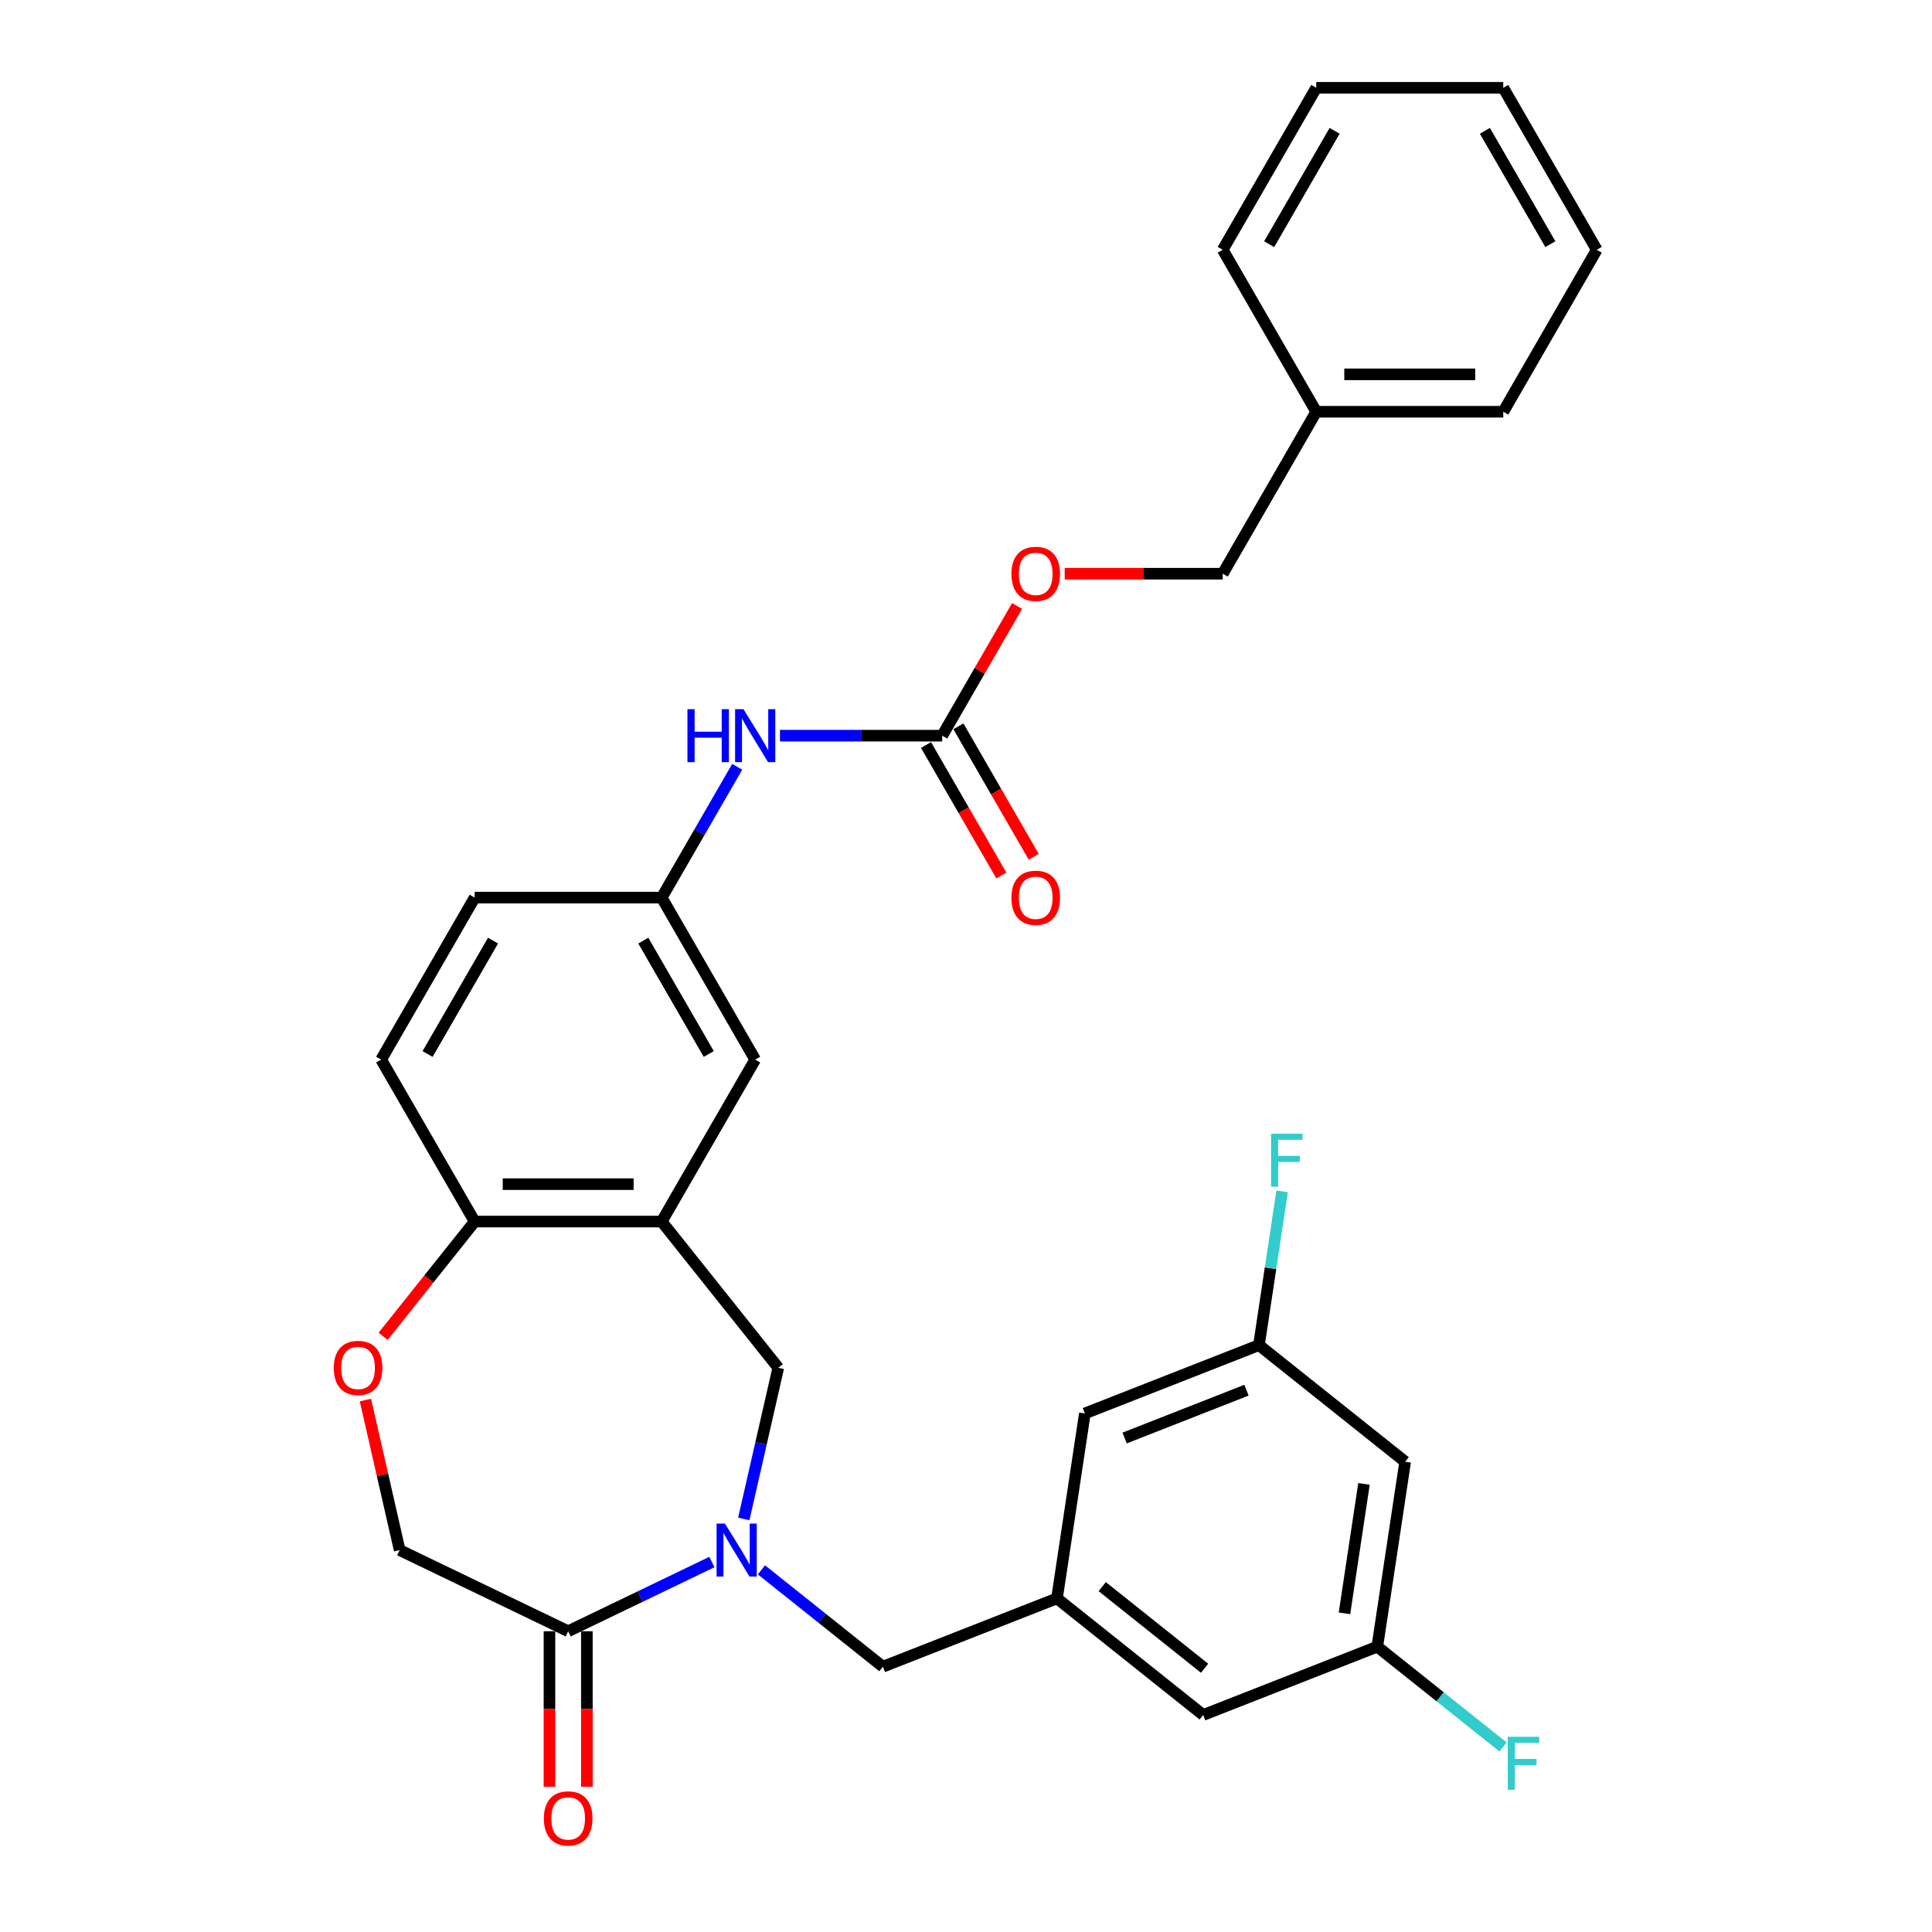 <?xml version='1.0' encoding='iso-8859-1'?>
<svg version='1.1' baseProfile='full'
              xmlns='http://www.w3.org/2000/svg'
                      xmlns:rdkit='http://www.rdkit.org/xml'
                      xmlns:xlink='http://www.w3.org/1999/xlink'
                  xml:space='preserve'
width='1000px' height='1000px' viewBox='0 0 1000 1000'>
<!-- END OF HEADER -->
<rect style='opacity:1.0;fill:#FFFFFF;stroke:none' width='1000' height='1000' x='0' y='0'> </rect>
<path class='bond-0' d='M 368.482,808.502 L 331.283,826.416' style='fill:none;fill-rule:evenodd;stroke:#0000FF;stroke-width:6px;stroke-linecap:butt;stroke-linejoin:miter;stroke-opacity:1' />
<path class='bond-0' d='M 331.283,826.416 L 294.084,844.33' style='fill:none;fill-rule:evenodd;stroke:#000000;stroke-width:6px;stroke-linecap:butt;stroke-linejoin:miter;stroke-opacity:1' />
<path class='bond-2' d='M 384.979,786.203 L 393.909,747.08' style='fill:none;fill-rule:evenodd;stroke:#0000FF;stroke-width:6px;stroke-linecap:butt;stroke-linejoin:miter;stroke-opacity:1' />
<path class='bond-2' d='M 393.909,747.08 L 402.838,707.957' style='fill:none;fill-rule:evenodd;stroke:#000000;stroke-width:6px;stroke-linecap:butt;stroke-linejoin:miter;stroke-opacity:1' />
<path class='bond-6' d='M 394.115,812.551 L 425.547,837.617' style='fill:none;fill-rule:evenodd;stroke:#0000FF;stroke-width:6px;stroke-linecap:butt;stroke-linejoin:miter;stroke-opacity:1' />
<path class='bond-6' d='M 425.547,837.617 L 456.98,862.684' style='fill:none;fill-rule:evenodd;stroke:#000000;stroke-width:6px;stroke-linecap:butt;stroke-linejoin:miter;stroke-opacity:1' />
<path class='bond-9' d='M 294.084,844.33 L 206.87,802.33' style='fill:none;fill-rule:evenodd;stroke:#000000;stroke-width:6px;stroke-linecap:butt;stroke-linejoin:miter;stroke-opacity:1' />
<path class='bond-12' d='M 284.404,844.33 L 284.404,884.589' style='fill:none;fill-rule:evenodd;stroke:#000000;stroke-width:6px;stroke-linecap:butt;stroke-linejoin:miter;stroke-opacity:1' />
<path class='bond-12' d='M 284.404,884.589 L 284.404,924.848' style='fill:none;fill-rule:evenodd;stroke:#FF0000;stroke-width:6px;stroke-linecap:butt;stroke-linejoin:miter;stroke-opacity:1' />
<path class='bond-12' d='M 303.764,844.33 L 303.764,884.589' style='fill:none;fill-rule:evenodd;stroke:#000000;stroke-width:6px;stroke-linecap:butt;stroke-linejoin:miter;stroke-opacity:1' />
<path class='bond-12' d='M 303.764,884.589 L 303.764,924.848' style='fill:none;fill-rule:evenodd;stroke:#FF0000;stroke-width:6px;stroke-linecap:butt;stroke-linejoin:miter;stroke-opacity:1' />
<path class='bond-1' d='M 342.484,632.275 L 402.838,707.957' style='fill:none;fill-rule:evenodd;stroke:#000000;stroke-width:6px;stroke-linecap:butt;stroke-linejoin:miter;stroke-opacity:1' />
<path class='bond-5' d='M 342.484,632.275 L 245.684,632.275' style='fill:none;fill-rule:evenodd;stroke:#000000;stroke-width:6px;stroke-linecap:butt;stroke-linejoin:miter;stroke-opacity:1' />
<path class='bond-5' d='M 327.964,612.915 L 260.204,612.915' style='fill:none;fill-rule:evenodd;stroke:#000000;stroke-width:6px;stroke-linecap:butt;stroke-linejoin:miter;stroke-opacity:1' />
<path class='bond-10' d='M 342.484,632.275 L 390.884,548.444' style='fill:none;fill-rule:evenodd;stroke:#000000;stroke-width:6px;stroke-linecap:butt;stroke-linejoin:miter;stroke-opacity:1' />
<path class='bond-3' d='M 487.685,380.781 L 445.693,380.781' style='fill:none;fill-rule:evenodd;stroke:#000000;stroke-width:6px;stroke-linecap:butt;stroke-linejoin:miter;stroke-opacity:1' />
<path class='bond-3' d='M 445.693,380.781 L 403.701,380.781' style='fill:none;fill-rule:evenodd;stroke:#0000FF;stroke-width:6px;stroke-linecap:butt;stroke-linejoin:miter;stroke-opacity:1' />
<path class='bond-14' d='M 479.302,385.621 L 498.801,419.395' style='fill:none;fill-rule:evenodd;stroke:#000000;stroke-width:6px;stroke-linecap:butt;stroke-linejoin:miter;stroke-opacity:1' />
<path class='bond-14' d='M 498.801,419.395 L 518.301,453.17' style='fill:none;fill-rule:evenodd;stroke:#FF0000;stroke-width:6px;stroke-linecap:butt;stroke-linejoin:miter;stroke-opacity:1' />
<path class='bond-14' d='M 496.068,375.941 L 515.568,409.715' style='fill:none;fill-rule:evenodd;stroke:#000000;stroke-width:6px;stroke-linecap:butt;stroke-linejoin:miter;stroke-opacity:1' />
<path class='bond-14' d='M 515.568,409.715 L 535.068,443.49' style='fill:none;fill-rule:evenodd;stroke:#FF0000;stroke-width:6px;stroke-linecap:butt;stroke-linejoin:miter;stroke-opacity:1' />
<path class='bond-17' d='M 487.685,380.781 L 507.062,347.219' style='fill:none;fill-rule:evenodd;stroke:#000000;stroke-width:6px;stroke-linecap:butt;stroke-linejoin:miter;stroke-opacity:1' />
<path class='bond-17' d='M 507.062,347.219 L 526.439,313.657' style='fill:none;fill-rule:evenodd;stroke:#FF0000;stroke-width:6px;stroke-linecap:butt;stroke-linejoin:miter;stroke-opacity:1' />
<path class='bond-4' d='M 189.143,724.664 L 198.007,763.497' style='fill:none;fill-rule:evenodd;stroke:#FF0000;stroke-width:6px;stroke-linecap:butt;stroke-linejoin:miter;stroke-opacity:1' />
<path class='bond-4' d='M 198.007,763.497 L 206.87,802.33' style='fill:none;fill-rule:evenodd;stroke:#000000;stroke-width:6px;stroke-linecap:butt;stroke-linejoin:miter;stroke-opacity:1' />
<path class='bond-31' d='M 198.314,691.675 L 221.999,661.975' style='fill:none;fill-rule:evenodd;stroke:#FF0000;stroke-width:6px;stroke-linecap:butt;stroke-linejoin:miter;stroke-opacity:1' />
<path class='bond-31' d='M 221.999,661.975 L 245.684,632.275' style='fill:none;fill-rule:evenodd;stroke:#000000;stroke-width:6px;stroke-linecap:butt;stroke-linejoin:miter;stroke-opacity:1' />
<path class='bond-18' d='M 245.684,632.275 L 197.284,548.444' style='fill:none;fill-rule:evenodd;stroke:#000000;stroke-width:6px;stroke-linecap:butt;stroke-linejoin:miter;stroke-opacity:1' />
<path class='bond-7' d='M 456.98,862.684 L 547.088,827.319' style='fill:none;fill-rule:evenodd;stroke:#000000;stroke-width:6px;stroke-linecap:butt;stroke-linejoin:miter;stroke-opacity:1' />
<path class='bond-19' d='M 547.088,827.319 L 622.77,887.673' style='fill:none;fill-rule:evenodd;stroke:#000000;stroke-width:6px;stroke-linecap:butt;stroke-linejoin:miter;stroke-opacity:1' />
<path class='bond-19' d='M 570.512,821.235 L 623.489,863.483' style='fill:none;fill-rule:evenodd;stroke:#000000;stroke-width:6px;stroke-linecap:butt;stroke-linejoin:miter;stroke-opacity:1' />
<path class='bond-20' d='M 547.088,827.319 L 561.516,731.6' style='fill:none;fill-rule:evenodd;stroke:#000000;stroke-width:6px;stroke-linecap:butt;stroke-linejoin:miter;stroke-opacity:1' />
<path class='bond-8' d='M 381.574,396.907 L 362.029,430.76' style='fill:none;fill-rule:evenodd;stroke:#0000FF;stroke-width:6px;stroke-linecap:butt;stroke-linejoin:miter;stroke-opacity:1' />
<path class='bond-8' d='M 362.029,430.76 L 342.484,464.612' style='fill:none;fill-rule:evenodd;stroke:#000000;stroke-width:6px;stroke-linecap:butt;stroke-linejoin:miter;stroke-opacity:1' />
<path class='bond-11' d='M 390.884,548.444 L 342.484,464.612' style='fill:none;fill-rule:evenodd;stroke:#000000;stroke-width:6px;stroke-linecap:butt;stroke-linejoin:miter;stroke-opacity:1' />
<path class='bond-11' d='M 366.858,545.549 L 332.978,486.867' style='fill:none;fill-rule:evenodd;stroke:#000000;stroke-width:6px;stroke-linecap:butt;stroke-linejoin:miter;stroke-opacity:1' />
<path class='bond-33' d='M 342.484,464.612 L 245.684,464.612' style='fill:none;fill-rule:evenodd;stroke:#000000;stroke-width:6px;stroke-linecap:butt;stroke-linejoin:miter;stroke-opacity:1' />
<path class='bond-13' d='M 727.306,756.588 L 712.879,852.308' style='fill:none;fill-rule:evenodd;stroke:#000000;stroke-width:6px;stroke-linecap:butt;stroke-linejoin:miter;stroke-opacity:1' />
<path class='bond-13' d='M 705.998,768.061 L 695.899,835.064' style='fill:none;fill-rule:evenodd;stroke:#000000;stroke-width:6px;stroke-linecap:butt;stroke-linejoin:miter;stroke-opacity:1' />
<path class='bond-32' d='M 727.306,756.588 L 651.625,696.234' style='fill:none;fill-rule:evenodd;stroke:#000000;stroke-width:6px;stroke-linecap:butt;stroke-linejoin:miter;stroke-opacity:1' />
<path class='bond-15' d='M 712.879,852.308 L 622.77,887.673' style='fill:none;fill-rule:evenodd;stroke:#000000;stroke-width:6px;stroke-linecap:butt;stroke-linejoin:miter;stroke-opacity:1' />
<path class='bond-23' d='M 712.879,852.308 L 745.434,878.27' style='fill:none;fill-rule:evenodd;stroke:#000000;stroke-width:6px;stroke-linecap:butt;stroke-linejoin:miter;stroke-opacity:1' />
<path class='bond-23' d='M 745.434,878.27 L 777.99,904.232' style='fill:none;fill-rule:evenodd;stroke:#33CCCC;stroke-width:6px;stroke-linecap:butt;stroke-linejoin:miter;stroke-opacity:1' />
<path class='bond-16' d='M 651.625,696.234 L 561.516,731.6' style='fill:none;fill-rule:evenodd;stroke:#000000;stroke-width:6px;stroke-linecap:butt;stroke-linejoin:miter;stroke-opacity:1' />
<path class='bond-16' d='M 645.181,719.561 L 582.105,744.317' style='fill:none;fill-rule:evenodd;stroke:#000000;stroke-width:6px;stroke-linecap:butt;stroke-linejoin:miter;stroke-opacity:1' />
<path class='bond-22' d='M 651.625,696.234 L 657.623,656.438' style='fill:none;fill-rule:evenodd;stroke:#000000;stroke-width:6px;stroke-linecap:butt;stroke-linejoin:miter;stroke-opacity:1' />
<path class='bond-22' d='M 657.623,656.438 L 663.621,616.642' style='fill:none;fill-rule:evenodd;stroke:#33CCCC;stroke-width:6px;stroke-linecap:butt;stroke-linejoin:miter;stroke-opacity:1' />
<path class='bond-24' d='M 551.089,296.949 L 591.987,296.949' style='fill:none;fill-rule:evenodd;stroke:#FF0000;stroke-width:6px;stroke-linecap:butt;stroke-linejoin:miter;stroke-opacity:1' />
<path class='bond-24' d='M 591.987,296.949 L 632.885,296.949' style='fill:none;fill-rule:evenodd;stroke:#000000;stroke-width:6px;stroke-linecap:butt;stroke-linejoin:miter;stroke-opacity:1' />
<path class='bond-21' d='M 197.284,548.444 L 245.684,464.612' style='fill:none;fill-rule:evenodd;stroke:#000000;stroke-width:6px;stroke-linecap:butt;stroke-linejoin:miter;stroke-opacity:1' />
<path class='bond-21' d='M 221.31,545.549 L 255.19,486.867' style='fill:none;fill-rule:evenodd;stroke:#000000;stroke-width:6px;stroke-linecap:butt;stroke-linejoin:miter;stroke-opacity:1' />
<path class='bond-25' d='M 632.885,296.949 L 681.285,213.118' style='fill:none;fill-rule:evenodd;stroke:#000000;stroke-width:6px;stroke-linecap:butt;stroke-linejoin:miter;stroke-opacity:1' />
<path class='bond-26' d='M 681.285,213.118 L 778.086,213.118' style='fill:none;fill-rule:evenodd;stroke:#000000;stroke-width:6px;stroke-linecap:butt;stroke-linejoin:miter;stroke-opacity:1' />
<path class='bond-26' d='M 695.805,193.757 L 763.565,193.757' style='fill:none;fill-rule:evenodd;stroke:#000000;stroke-width:6px;stroke-linecap:butt;stroke-linejoin:miter;stroke-opacity:1' />
<path class='bond-27' d='M 681.285,213.118 L 632.885,129.286' style='fill:none;fill-rule:evenodd;stroke:#000000;stroke-width:6px;stroke-linecap:butt;stroke-linejoin:miter;stroke-opacity:1' />
<path class='bond-28' d='M 778.086,213.118 L 826.486,129.286' style='fill:none;fill-rule:evenodd;stroke:#000000;stroke-width:6px;stroke-linecap:butt;stroke-linejoin:miter;stroke-opacity:1' />
<path class='bond-29' d='M 632.885,129.286 L 681.285,45.455' style='fill:none;fill-rule:evenodd;stroke:#000000;stroke-width:6px;stroke-linecap:butt;stroke-linejoin:miter;stroke-opacity:1' />
<path class='bond-29' d='M 656.911,126.391 L 690.792,67.709' style='fill:none;fill-rule:evenodd;stroke:#000000;stroke-width:6px;stroke-linecap:butt;stroke-linejoin:miter;stroke-opacity:1' />
<path class='bond-34' d='M 826.486,129.286 L 778.086,45.455' style='fill:none;fill-rule:evenodd;stroke:#000000;stroke-width:6px;stroke-linecap:butt;stroke-linejoin:miter;stroke-opacity:1' />
<path class='bond-34' d='M 802.459,126.391 L 768.579,67.709' style='fill:none;fill-rule:evenodd;stroke:#000000;stroke-width:6px;stroke-linecap:butt;stroke-linejoin:miter;stroke-opacity:1' />
<path class='bond-30' d='M 681.285,45.455 L 778.086,45.455' style='fill:none;fill-rule:evenodd;stroke:#000000;stroke-width:6px;stroke-linecap:butt;stroke-linejoin:miter;stroke-opacity:1' />
<path  class='atom-0' d='M 375.238 788.623
L 384.222 803.143
Q 385.112 804.576, 386.545 807.17
Q 387.977 809.764, 388.055 809.919
L 388.055 788.623
L 391.695 788.623
L 391.695 816.037
L 387.939 816.037
L 378.297 800.161
Q 377.174 798.303, 375.974 796.173
Q 374.813 794.044, 374.464 793.385
L 374.464 816.037
L 370.902 816.037
L 370.902 788.623
L 375.238 788.623
' fill='#0000FF'/>
<path  class='atom-5' d='M 172.746 708.034
Q 172.746 701.452, 175.998 697.773
Q 179.251 694.095, 185.33 694.095
Q 191.409 694.095, 194.662 697.773
Q 197.914 701.452, 197.914 708.034
Q 197.914 714.694, 194.623 718.488
Q 191.332 722.244, 185.33 722.244
Q 179.29 722.244, 175.998 718.488
Q 172.746 714.733, 172.746 708.034
M 185.33 719.147
Q 189.512 719.147, 191.758 716.359
Q 194.042 713.532, 194.042 708.034
Q 194.042 702.652, 191.758 699.941
Q 189.512 697.192, 185.33 697.192
Q 181.148 697.192, 178.864 699.903
Q 176.618 702.613, 176.618 708.034
Q 176.618 713.571, 178.864 716.359
Q 181.148 719.147, 185.33 719.147
' fill='#FF0000'/>
<path  class='atom-9' d='M 355.823 367.074
L 359.54 367.074
L 359.54 378.728
L 373.557 378.728
L 373.557 367.074
L 377.274 367.074
L 377.274 394.487
L 373.557 394.487
L 373.557 381.826
L 359.54 381.826
L 359.54 394.487
L 355.823 394.487
L 355.823 367.074
' fill='#0000FF'/>
<path  class='atom-9' d='M 384.825 367.074
L 393.808 381.594
Q 394.698 383.026, 396.131 385.621
Q 397.564 388.215, 397.641 388.37
L 397.641 367.074
L 401.281 367.074
L 401.281 394.487
L 397.525 394.487
L 387.884 378.612
Q 386.761 376.754, 385.56 374.624
Q 384.399 372.494, 384.05 371.836
L 384.05 394.487
L 380.488 394.487
L 380.488 367.074
L 384.825 367.074
' fill='#0000FF'/>
<path  class='atom-13' d='M 281.5 941.208
Q 281.5 934.625, 284.753 930.947
Q 288.005 927.268, 294.084 927.268
Q 300.163 927.268, 303.416 930.947
Q 306.668 934.625, 306.668 941.208
Q 306.668 947.867, 303.377 951.662
Q 300.086 955.418, 294.084 955.418
Q 288.044 955.418, 284.753 951.662
Q 281.5 947.906, 281.5 941.208
M 294.084 952.32
Q 298.266 952.32, 300.512 949.532
Q 302.796 946.706, 302.796 941.208
Q 302.796 935.825, 300.512 933.115
Q 298.266 930.366, 294.084 930.366
Q 289.902 930.366, 287.618 933.076
Q 285.372 935.787, 285.372 941.208
Q 285.372 946.745, 287.618 949.532
Q 289.902 952.32, 294.084 952.32
' fill='#FF0000'/>
<path  class='atom-15' d='M 523.501 464.689
Q 523.501 458.107, 526.753 454.429
Q 530.006 450.75, 536.085 450.75
Q 542.164 450.75, 545.416 454.429
Q 548.669 458.107, 548.669 464.689
Q 548.669 471.349, 545.378 475.144
Q 542.086 478.9, 536.085 478.9
Q 530.044 478.9, 526.753 475.144
Q 523.501 471.388, 523.501 464.689
M 536.085 475.802
Q 540.267 475.802, 542.512 473.014
Q 544.797 470.188, 544.797 464.689
Q 544.797 459.307, 542.512 456.597
Q 540.267 453.848, 536.085 453.848
Q 531.903 453.848, 529.619 456.558
Q 527.373 459.269, 527.373 464.689
Q 527.373 470.226, 529.619 473.014
Q 531.903 475.802, 536.085 475.802
' fill='#FF0000'/>
<path  class='atom-18' d='M 523.501 297.026
Q 523.501 290.444, 526.753 286.766
Q 530.006 283.087, 536.085 283.087
Q 542.164 283.087, 545.416 286.766
Q 548.669 290.444, 548.669 297.026
Q 548.669 303.686, 545.378 307.481
Q 542.086 311.237, 536.085 311.237
Q 530.044 311.237, 526.753 307.481
Q 523.501 303.725, 523.501 297.026
M 536.085 308.139
Q 540.267 308.139, 542.512 305.351
Q 544.797 302.525, 544.797 297.026
Q 544.797 291.644, 542.512 288.934
Q 540.267 286.185, 536.085 286.185
Q 531.903 286.185, 529.619 288.895
Q 527.373 291.606, 527.373 297.026
Q 527.373 302.563, 529.619 305.351
Q 531.903 308.139, 536.085 308.139
' fill='#FF0000'/>
<path  class='atom-23' d='M 657.901 586.808
L 674.203 586.808
L 674.203 589.945
L 661.58 589.945
L 661.58 598.27
L 672.809 598.27
L 672.809 601.445
L 661.58 601.445
L 661.58 614.222
L 657.901 614.222
L 657.901 586.808
' fill='#33CCCC'/>
<path  class='atom-24' d='M 780.41 898.955
L 796.711 898.955
L 796.711 902.091
L 784.088 902.091
L 784.088 910.416
L 795.317 910.416
L 795.317 913.591
L 784.088 913.591
L 784.088 926.368
L 780.41 926.368
L 780.41 898.955
' fill='#33CCCC'/>
</svg>

